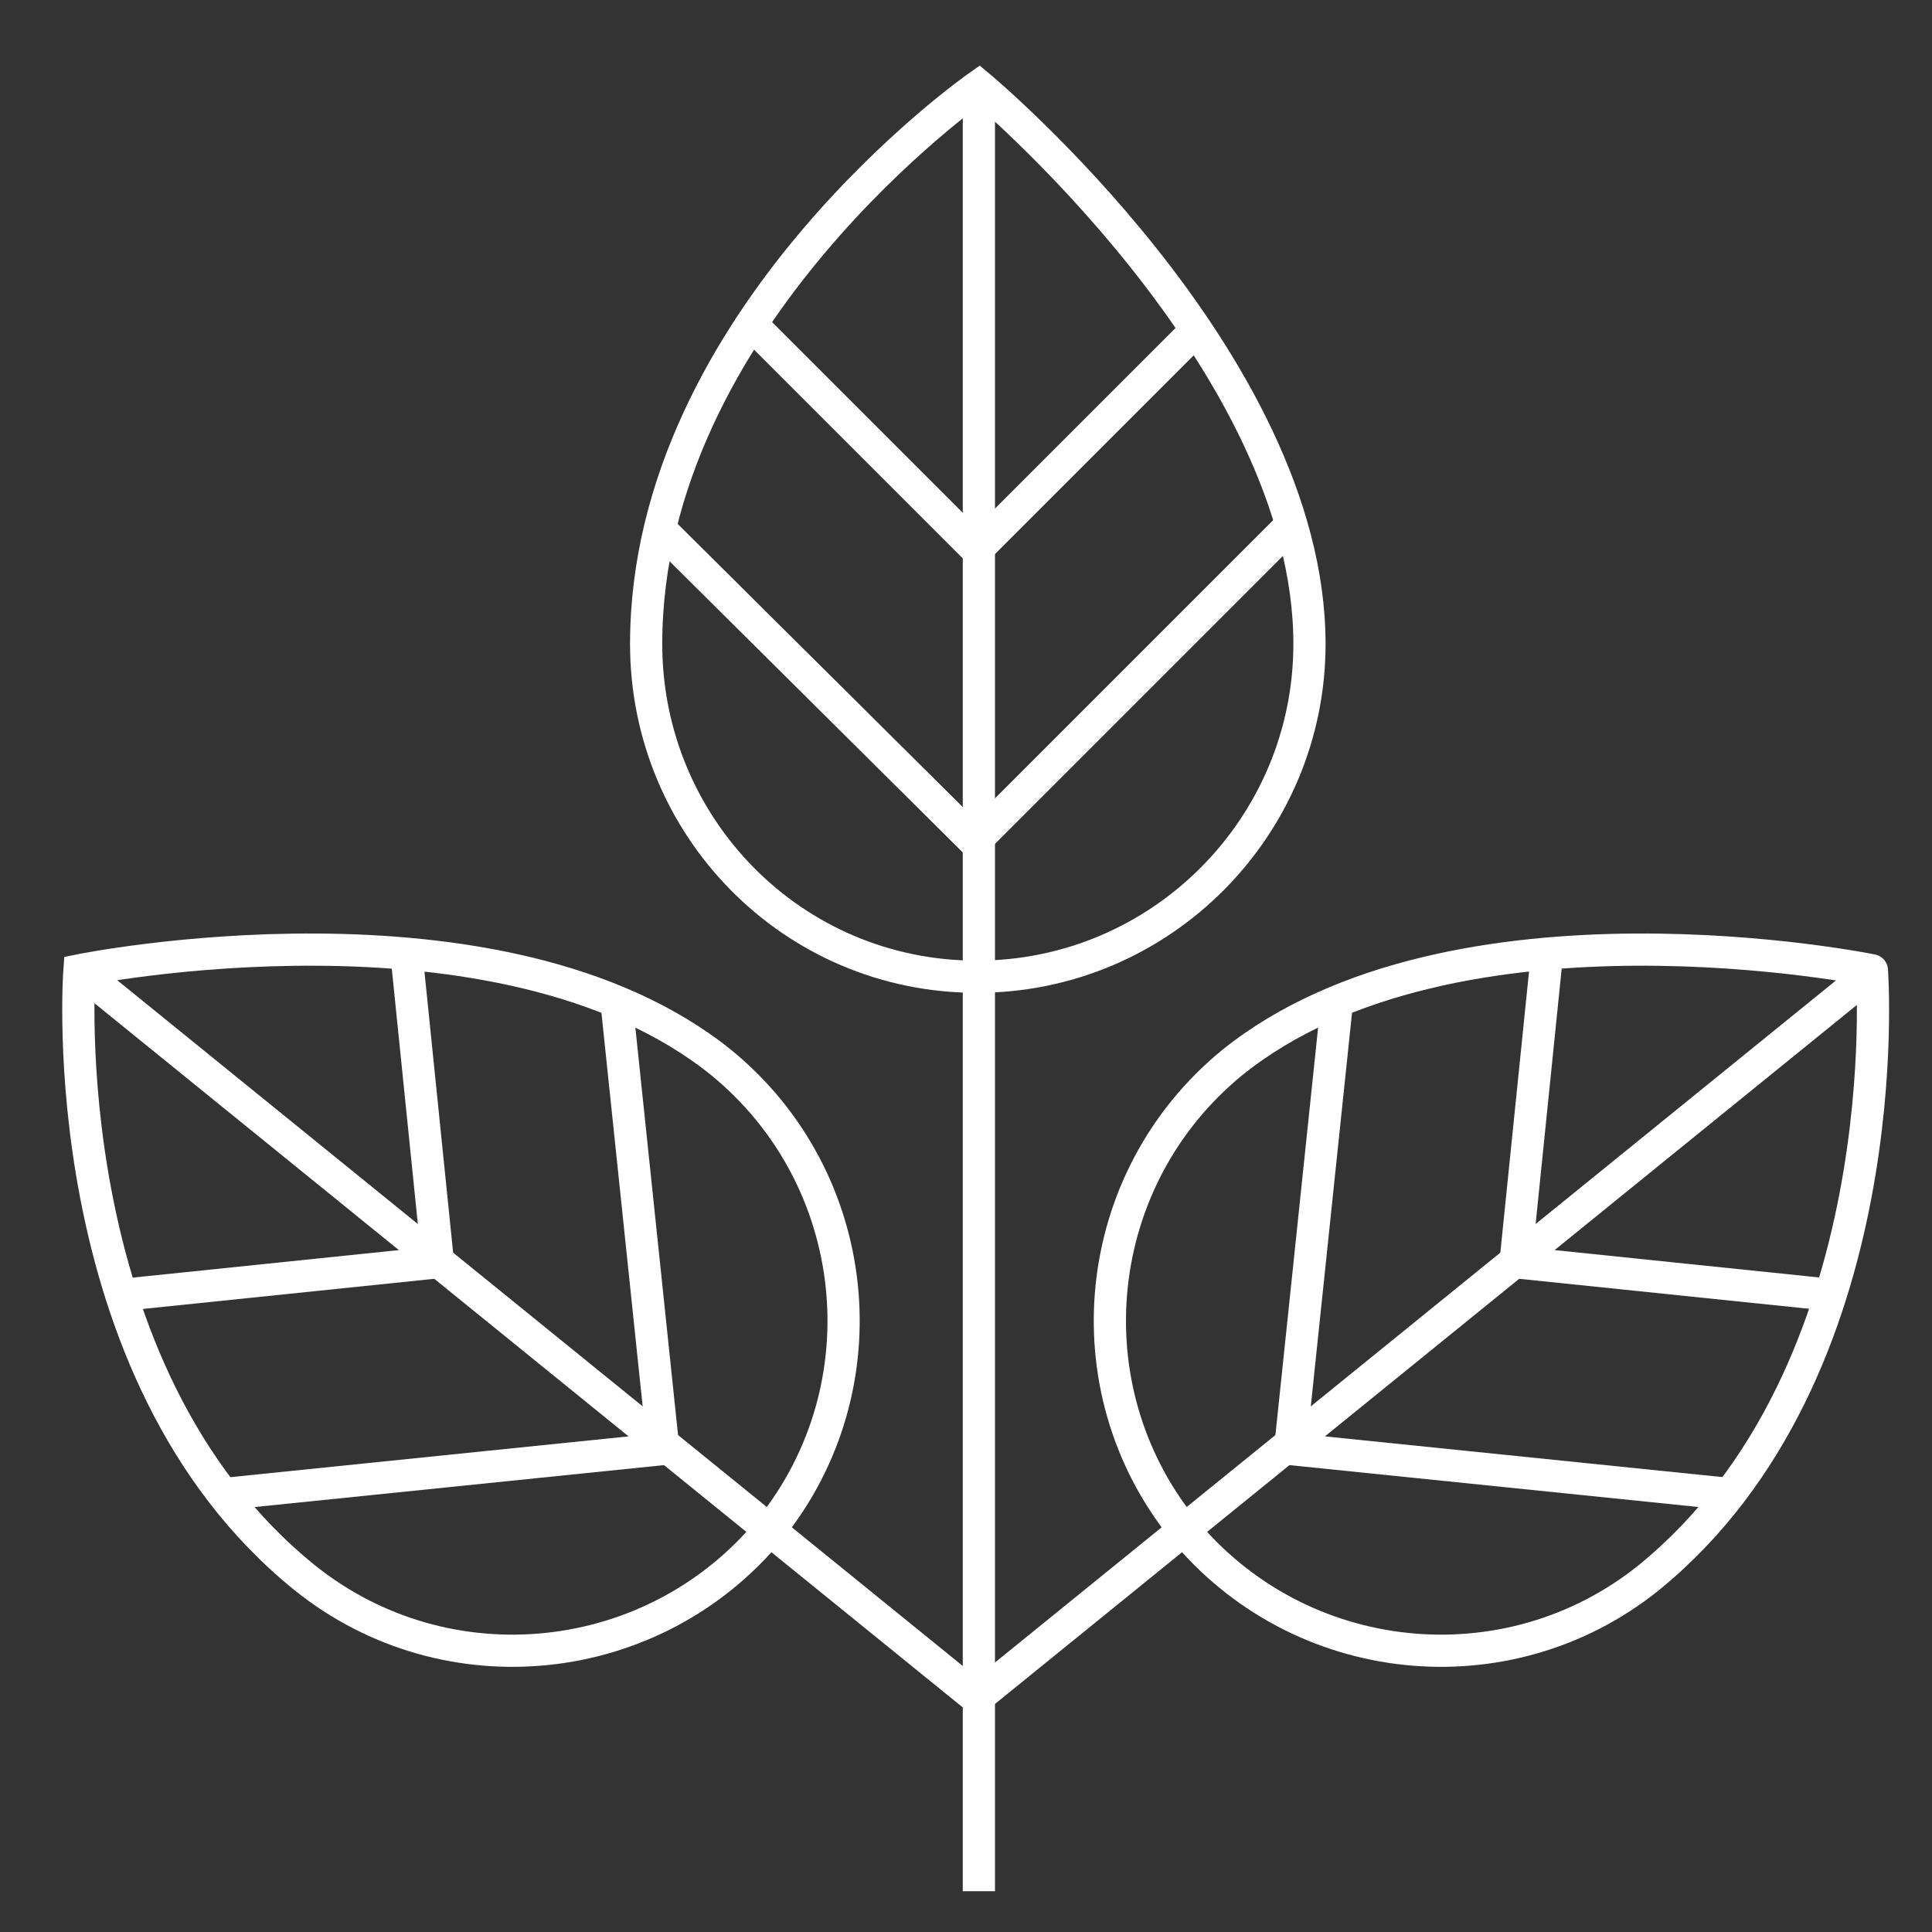 <?xml version="1.0" encoding="utf-8"?>
<!-- Generator: Adobe Illustrator 27.3.1, SVG Export Plug-In . SVG Version: 6.00 Build 0)  -->
<svg version="1.1" id="Capa_1" xmlns="http://www.w3.org/2000/svg" xmlns:xlink="http://www.w3.org/1999/xlink" x="0px" y="0px"
	 viewBox="0 0 90 90" style="enable-background:new 0 0 90 90;" xml:space="preserve">
<rect x="0" y="0" width="90" height="90" fill="#333333" stroke="none"/>
<style type="text/css">
	.st0{fill:none;stroke:#FFFFFF;stroke-width:1.5;stroke-miterlimit:10;}
</style>
<g>
	<path class="st0" d="M61,30c0,8.5-6.9,15.5-15.5,15.5S30.1,38.5,30.1,30C30.1,14.8,45.6,4,45.6,4S61,16.8,61,30z"/>
	<line class="st0" x1="45.6" y1="4" x2="45.6" y2="88.1"/>
	<polyline class="st0" points="60.3,24.3 45.4,39.2 30.8,24.7 	"/>
	<polyline class="st0" points="55.9,15.2 45.5,25.6 35.2,15.3 	"/>
	<path class="st0" d="M33.6,49.5c6.6,5.4,7.6,15.1,2.3,21.7c-5.4,6.6-15.1,7.6-21.7,2.3C2.3,63.9,3.7,45.2,3.7,45.2
		S23.3,41.2,33.6,49.5z"/>
	<polyline class="st0" points="28.7,46.5 30.9,67.5 10.4,69.6 	"/>
	<polyline class="st0" points="18.9,44.1 20.4,58.8 5.9,60.3 	"/>
	<line class="st0" x1="3.7" y1="45.2" x2="45.5" y2="79.1"/>
	<path class="st0" d="M57.4,49.5c-6.6,5.4-7.6,15.1-2.3,21.7c5.4,6.6,15.1,7.6,21.7,2.3c11.8-9.6,10.4-28.3,10.4-28.3
		S67.7,41.2,57.4,49.5z"/>
	<polyline class="st0" points="62.3,46.5 60.1,67.5 80.6,69.6 	"/>
	<polyline class="st0" points="72.1,44.1 70.6,58.8 85.1,60.3 	"/>
	<line class="st0" x1="87.3" y1="45.2" x2="45.5" y2="79.1"/>
</g>
</svg>
